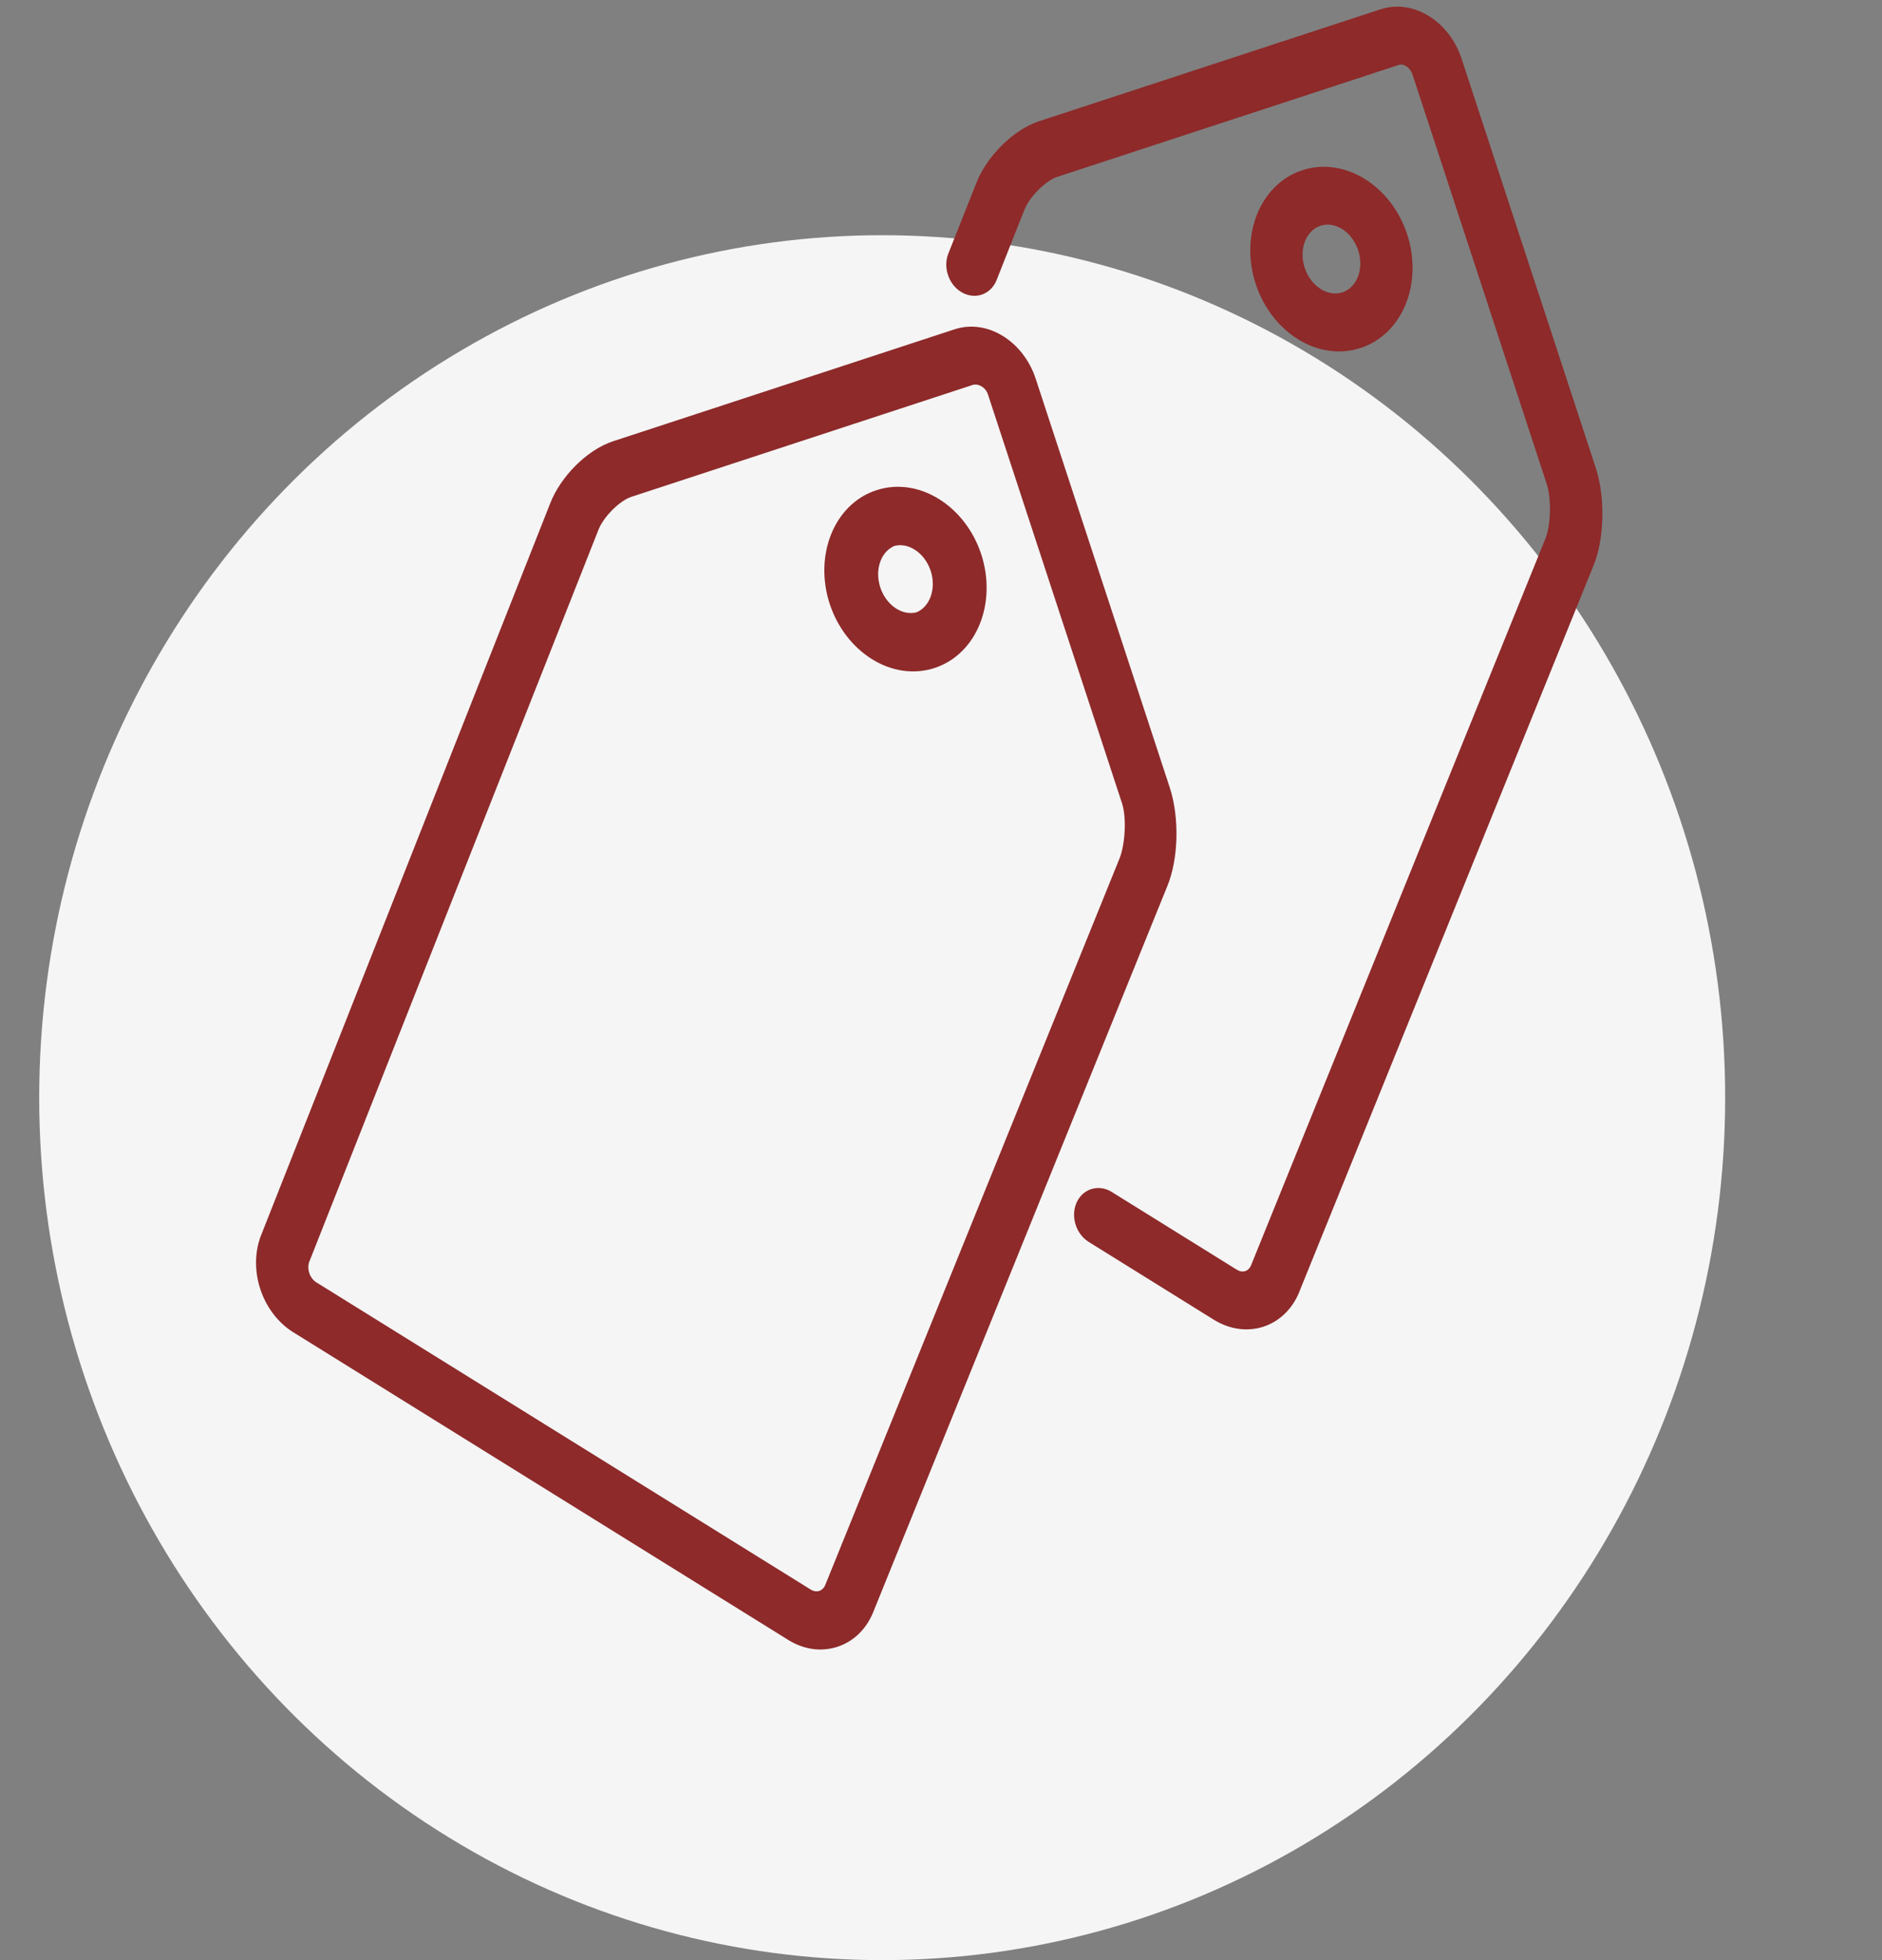 <?xml version="1.0" encoding="UTF-8"?> <svg xmlns="http://www.w3.org/2000/svg" width="48" height="50" viewBox="0 0 48 50" fill="none"><rect x="0" y="0" width="48" height="50" fill="#808080" stroke="none"/> <ellipse cx="22.5" cy="28" rx="21.5" ry="22" fill="#F5F5F5"></ellipse> <path d="M24.28 6.506L24.28 6.506C24.221 6.654 24.22 6.826 24.273 6.984C24.299 7.062 24.338 7.136 24.387 7.201C24.437 7.266 24.497 7.32 24.565 7.362C24.632 7.403 24.706 7.431 24.782 7.441C24.858 7.452 24.935 7.445 25.007 7.421C25.153 7.372 25.266 7.257 25.325 7.108C25.325 7.108 25.325 7.108 25.325 7.108L26.028 5.329L26.028 5.329L26.029 5.328C26.096 5.15 26.238 4.948 26.41 4.776C26.583 4.602 26.775 4.469 26.933 4.417L35.642 1.562C35.726 1.534 35.825 1.546 35.916 1.603C36.008 1.66 36.083 1.757 36.122 1.875L39.543 12.312C39.608 12.51 39.638 12.789 39.63 13.068C39.622 13.348 39.577 13.616 39.502 13.794L39.501 13.795L31.996 32.325C31.951 32.425 31.875 32.492 31.787 32.52C31.698 32.547 31.597 32.535 31.502 32.479C31.501 32.479 31.501 32.479 31.501 32.479L28.294 30.485L28.294 30.485L28.293 30.484C28.157 30.403 28 30.381 27.855 30.43C27.711 30.479 27.599 30.592 27.54 30.739C27.482 30.885 27.479 31.054 27.529 31.211C27.579 31.368 27.68 31.504 27.812 31.59L27.812 31.59L27.814 31.591L31.022 33.586L31.023 33.586C31.387 33.809 31.803 33.87 32.182 33.75C32.561 33.63 32.865 33.34 33.033 32.948L33.033 32.948L33.033 32.946L40.539 14.415C40.539 14.415 40.539 14.414 40.539 14.414C40.681 14.08 40.756 13.651 40.768 13.218C40.779 12.783 40.726 12.336 40.604 11.964L37.182 1.527C36.889 0.632 36.027 0.075 35.239 0.333L26.53 3.188C26.211 3.293 25.887 3.514 25.613 3.788C25.34 4.062 25.11 4.396 24.982 4.735L24.28 6.506Z" fill="#8E2A2A" stroke="#8E2A2A" stroke-width="0.2"></path> <path d="M33.182 6.864L33.182 6.864C33.119 6.674 33.106 6.473 33.142 6.288C33.178 6.104 33.262 5.944 33.38 5.829C33.497 5.714 33.644 5.646 33.802 5.633C33.961 5.619 34.128 5.661 34.281 5.756C34.434 5.851 34.566 5.996 34.658 6.172C34.75 6.348 34.798 6.546 34.794 6.741C34.791 6.936 34.737 7.116 34.642 7.26C34.548 7.403 34.417 7.504 34.267 7.553L34.267 7.553C33.854 7.689 33.358 7.4 33.182 6.864ZM6.743 31.569L6.743 31.569L6.742 31.571C6.593 31.972 6.594 32.436 6.739 32.867C6.884 33.298 7.165 33.667 7.525 33.895L7.526 33.895L20.158 41.748C20.526 41.978 20.943 42.038 21.33 41.911C21.705 41.788 22.001 41.505 22.168 41.111L22.169 41.109L29.674 22.579C29.674 22.579 29.674 22.578 29.674 22.578C29.816 22.244 29.892 21.815 29.904 21.381C29.916 20.946 29.863 20.499 29.741 20.126L26.319 9.689C26.025 8.794 25.163 8.237 24.376 8.496L15.667 11.351C15.347 11.456 15.023 11.676 14.749 11.95C14.476 12.224 14.245 12.559 14.117 12.898C14.117 12.898 14.117 12.899 14.117 12.899L6.743 31.569ZM28.638 21.956L28.637 21.958L21.133 40.487C21.086 40.584 21.01 40.65 20.922 40.678C20.834 40.705 20.733 40.694 20.638 40.641L8.008 32.791C8.008 32.791 8.008 32.791 8.007 32.791C7.914 32.73 7.837 32.631 7.796 32.512C7.755 32.394 7.754 32.268 7.79 32.162L15.165 13.491L15.165 13.491L15.165 13.49C15.232 13.312 15.374 13.111 15.546 12.938C15.719 12.765 15.911 12.631 16.07 12.579L24.778 9.724C24.959 9.665 25.212 9.785 25.291 10.026L28.713 20.463C28.777 20.66 28.799 20.94 28.783 21.223C28.767 21.505 28.714 21.776 28.638 21.956ZM35.794 6.007C35.407 4.826 34.274 4.1 33.246 4.437C32.218 4.774 31.733 6.03 32.121 7.212C32.508 8.394 33.642 9.119 34.67 8.782C35.698 8.445 36.182 7.189 35.794 6.007Z" fill="#8E2A2A" stroke="#8E2A2A" stroke-width="0.2"></path> <path d="M22.382 12.6C21.354 12.937 20.87 14.193 21.257 15.374C21.645 16.556 22.778 17.281 23.806 16.944C24.834 16.607 25.318 15.352 24.931 14.17C24.543 12.988 23.41 12.263 22.382 12.6ZM23.827 15.262C23.745 15.481 23.592 15.641 23.403 15.716C23.207 15.767 22.989 15.729 22.793 15.601C22.595 15.472 22.438 15.262 22.356 15.014C22.275 14.766 22.278 14.504 22.361 14.283C22.443 14.064 22.596 13.904 22.785 13.829C22.981 13.777 23.199 13.816 23.395 13.944C23.593 14.073 23.75 14.282 23.832 14.53C23.913 14.778 23.91 15.04 23.827 15.262Z" fill="#8E2A2A" stroke="#8E2A2A" stroke-width="0.2"></path> </svg> 